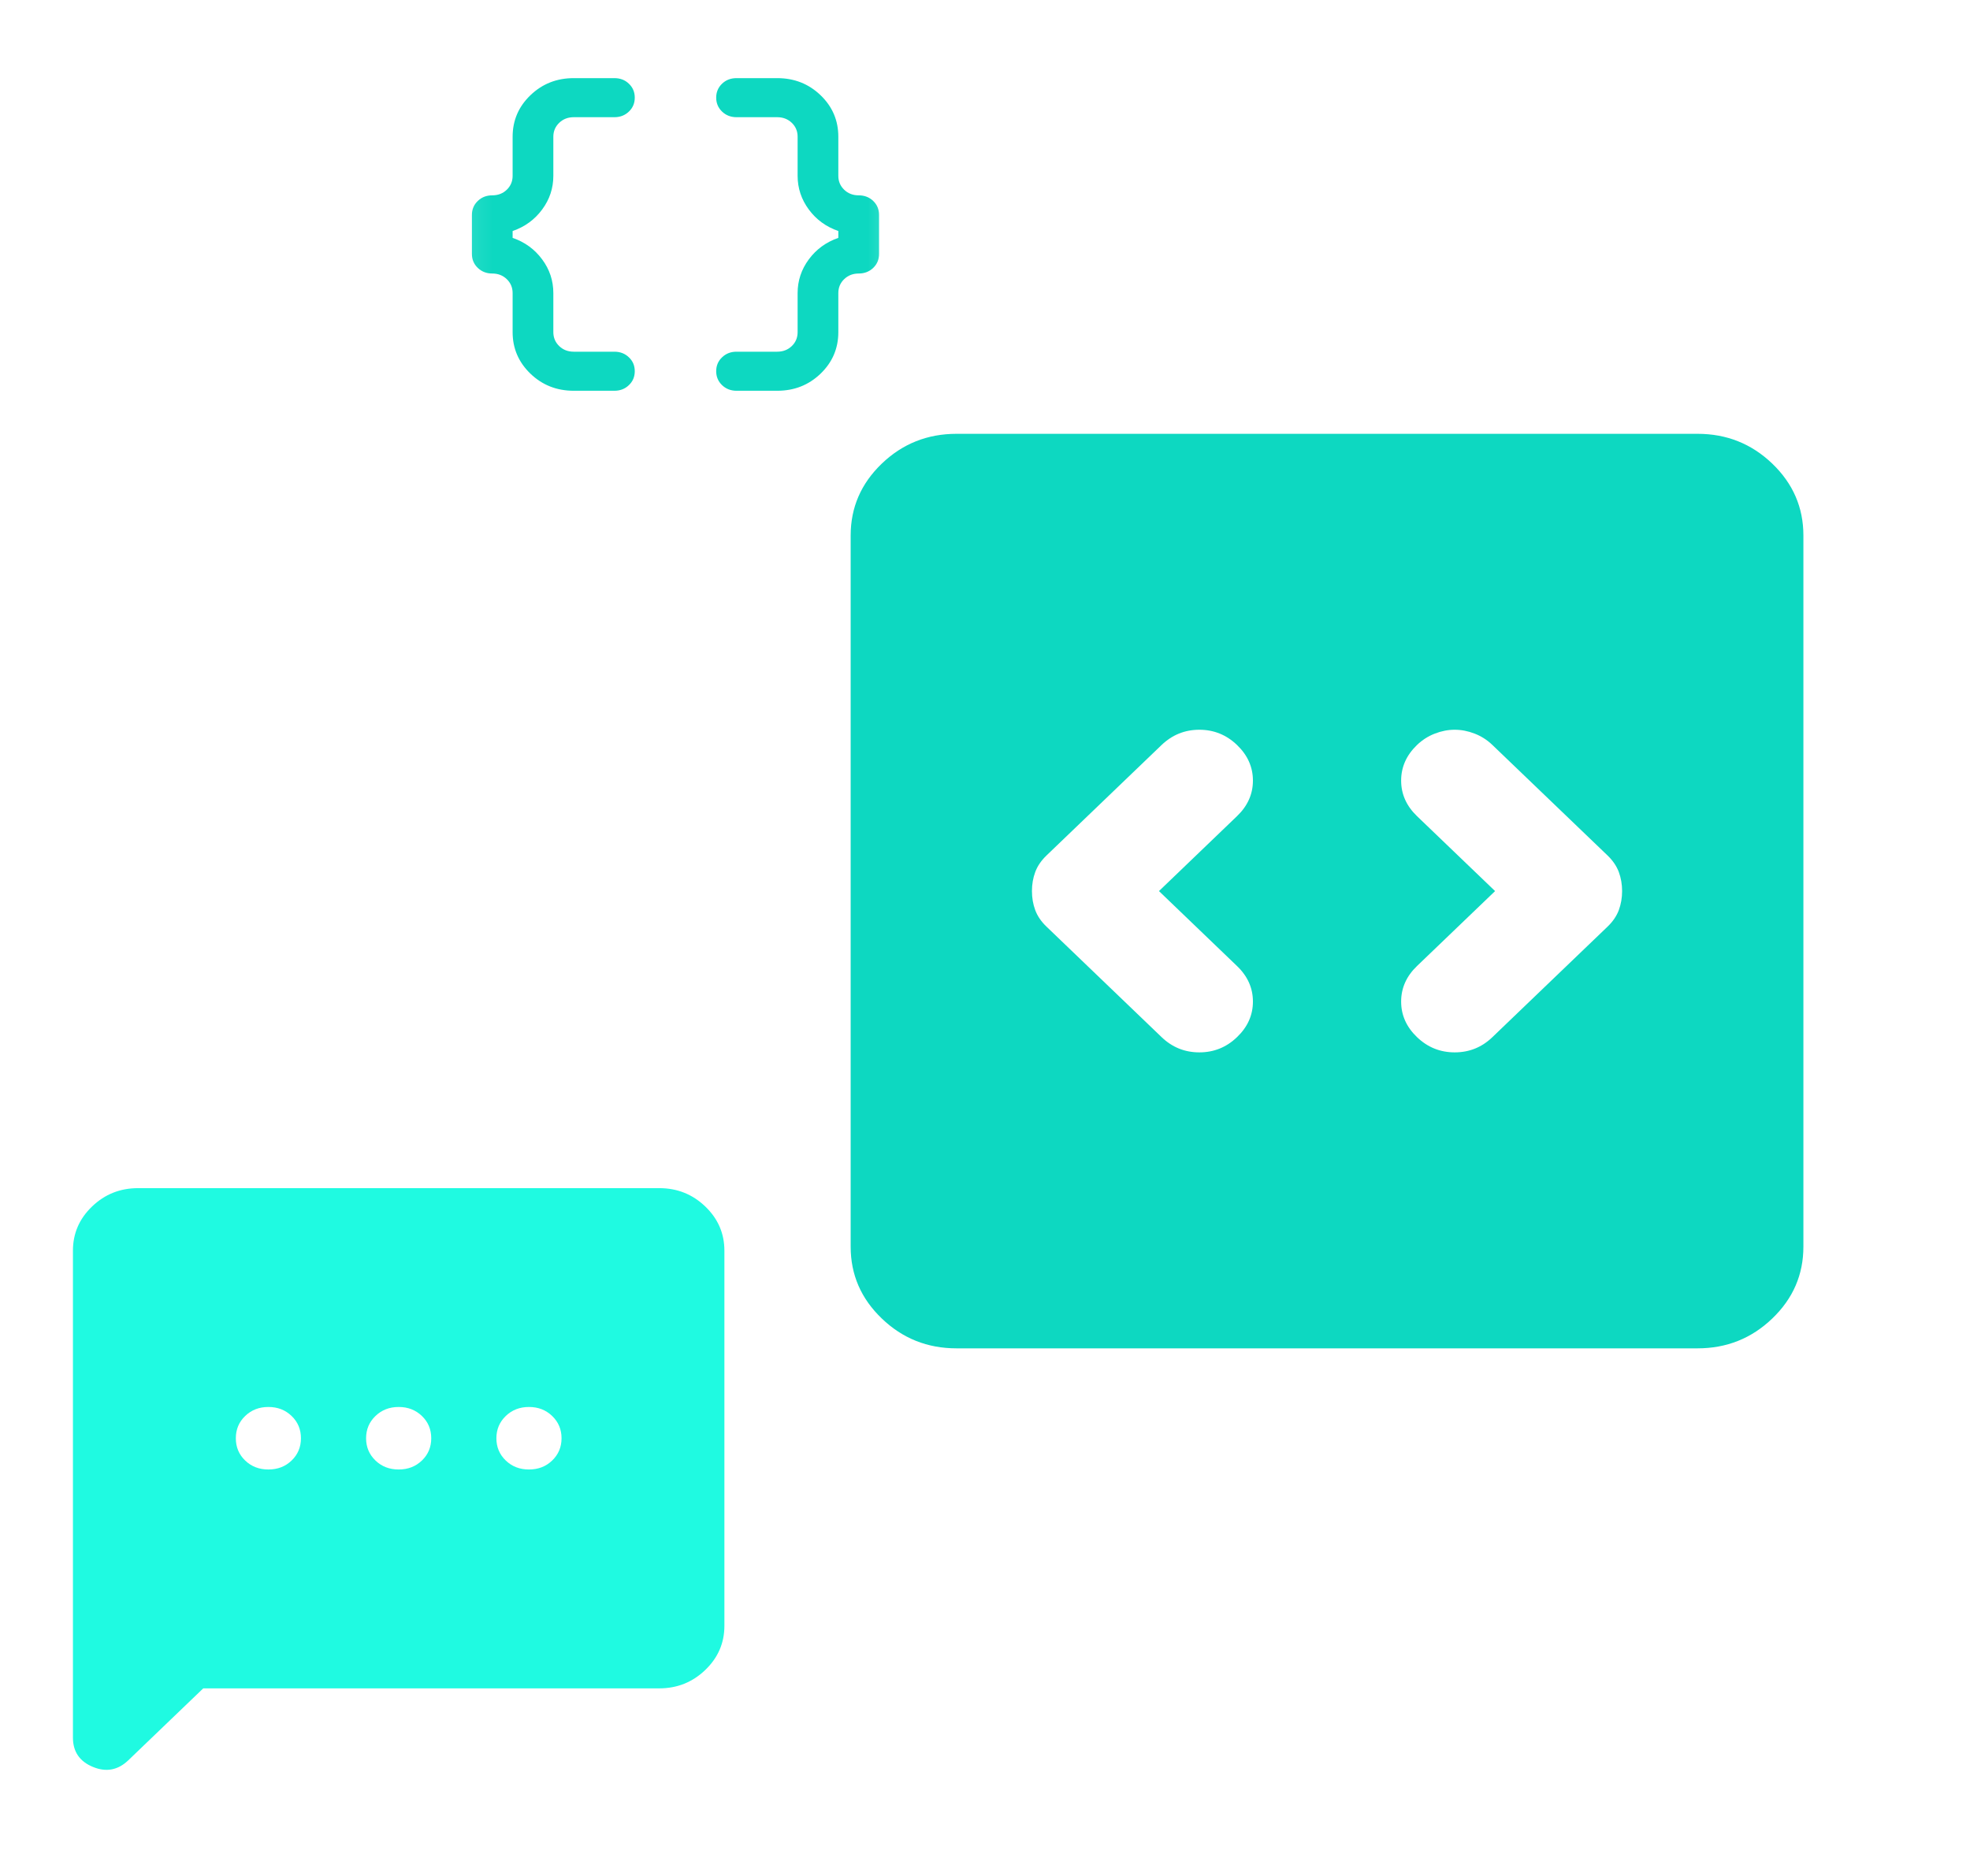 <svg width="42" height="40" viewBox="0 0 42 40" fill="none" xmlns="http://www.w3.org/2000/svg">
<mask id="mask0_476_255" style="mask-type:alpha" maskUnits="userSpaceOnUse" x="14" y="6" width="28" height="26">
<rect x="14.75" y="6" width="27.083" height="26" fill="#D9D9D9"/>
</mask>
<g mask="url(#mask0_476_255)">
<path d="M24.709 19L26.373 17.402C26.599 17.185 26.712 16.933 26.712 16.644C26.712 16.355 26.599 16.102 26.373 15.885C26.148 15.669 25.88 15.56 25.57 15.56C25.259 15.56 24.991 15.669 24.765 15.885L22.311 18.241C22.198 18.35 22.118 18.467 22.071 18.594C22.024 18.72 22.001 18.855 22.001 19C22.001 19.144 22.024 19.28 22.071 19.406C22.118 19.532 22.198 19.65 22.311 19.758L24.765 22.114C24.991 22.331 25.259 22.439 25.57 22.439C25.88 22.439 26.148 22.331 26.373 22.114C26.599 21.898 26.712 21.645 26.712 21.356C26.712 21.067 26.599 20.814 26.373 20.598L24.709 19ZM31.875 19L30.21 20.598C29.985 20.814 29.872 21.067 29.872 21.356C29.872 21.645 29.985 21.898 30.21 22.114C30.436 22.331 30.704 22.439 31.014 22.439C31.325 22.439 31.593 22.331 31.818 22.114L34.273 19.758C34.386 19.65 34.465 19.532 34.513 19.406C34.559 19.28 34.583 19.144 34.583 19C34.583 18.855 34.559 18.72 34.513 18.594C34.465 18.467 34.386 18.35 34.273 18.241L31.818 15.885C31.706 15.777 31.578 15.696 31.438 15.642C31.296 15.587 31.155 15.56 31.014 15.56C30.873 15.56 30.732 15.587 30.591 15.642C30.45 15.696 30.323 15.777 30.21 15.885C29.985 16.102 29.872 16.355 29.872 16.644C29.872 16.933 29.985 17.185 30.21 17.402L31.875 19ZM20.393 28.75C19.772 28.75 19.241 28.538 18.799 28.113C18.357 27.689 18.136 27.179 18.136 26.583V11.417C18.136 10.821 18.357 10.311 18.799 9.886C19.241 9.462 19.772 9.25 20.393 9.25H36.191C36.812 9.25 37.343 9.462 37.785 9.886C38.227 10.311 38.448 10.821 38.448 11.417V26.583C38.448 27.179 38.227 27.689 37.785 28.113C37.343 28.538 36.812 28.75 36.191 28.75H20.393Z" fill="#0DD8C1"/>
</g>
<mask id="mask1_476_255" style="mask-type:alpha" maskUnits="userSpaceOnUse" x="0" y="24" width="17" height="16">
<rect x="0.167" y="24" width="16.666" height="16" fill="#D9D9D9"/>
</mask>
<g mask="url(#mask1_476_255)">
<path d="M4.333 36L2.736 37.533C2.516 37.744 2.264 37.792 1.981 37.675C1.697 37.558 1.555 37.35 1.555 37.05V26.667C1.555 26.3 1.691 25.986 1.963 25.725C2.235 25.464 2.562 25.334 2.944 25.334H14.055C14.437 25.334 14.764 25.464 15.036 25.725C15.308 25.986 15.444 26.3 15.444 26.667V34.667C15.444 35.033 15.308 35.347 15.036 35.608C14.764 35.869 14.437 36 14.055 36H4.333ZM5.722 31.333C5.919 31.333 6.084 31.27 6.217 31.142C6.35 31.014 6.416 30.856 6.416 30.667C6.416 30.478 6.35 30.32 6.217 30.192C6.084 30.064 5.919 30 5.722 30C5.525 30 5.36 30.064 5.227 30.192C5.094 30.32 5.028 30.478 5.028 30.667C5.028 30.856 5.094 31.014 5.227 31.142C5.36 31.27 5.525 31.333 5.722 31.333ZM8.5 31.333C8.697 31.333 8.861 31.27 8.995 31.142C9.128 31.014 9.194 30.856 9.194 30.667C9.194 30.478 9.128 30.32 8.995 30.192C8.861 30.064 8.697 30 8.5 30C8.303 30 8.138 30.064 8.005 30.192C7.872 30.32 7.805 30.478 7.805 30.667C7.805 30.856 7.872 31.014 8.005 31.142C8.138 31.27 8.303 31.333 8.5 31.333ZM11.277 31.333C11.474 31.333 11.639 31.27 11.772 31.142C11.905 31.014 11.972 30.856 11.972 30.667C11.972 30.478 11.905 30.32 11.772 30.192C11.639 30.064 11.474 30 11.277 30C11.081 30 10.916 30.064 10.783 30.192C10.65 30.32 10.583 30.478 10.583 30.667C10.583 30.856 10.65 31.014 10.783 31.142C10.916 31.27 11.081 31.333 11.277 31.333Z" fill="#1FFAE1"/>
</g>
<mask id="mask2_476_255" style="mask-type:alpha" maskUnits="userSpaceOnUse" x="9" y="0" width="11" height="10">
<rect x="9.194" width="10.417" height="10" fill="#D9D9D9"/>
</mask>
<g mask="url(#mask2_476_255)">
<path d="M15.703 8.332C15.58 8.332 15.477 8.292 15.394 8.212C15.311 8.132 15.269 8.033 15.269 7.915C15.269 7.797 15.311 7.698 15.394 7.619C15.477 7.539 15.58 7.499 15.703 7.499H16.571C16.694 7.499 16.797 7.459 16.881 7.379C16.964 7.299 17.005 7.2 17.005 7.082V6.249C17.005 5.985 17.085 5.745 17.244 5.53C17.403 5.315 17.613 5.162 17.873 5.072V4.926C17.613 4.836 17.403 4.683 17.244 4.468C17.085 4.252 17.005 4.013 17.005 3.749V2.916C17.005 2.797 16.964 2.699 16.881 2.619C16.797 2.539 16.694 2.499 16.571 2.499H15.703C15.58 2.499 15.477 2.459 15.394 2.379C15.311 2.299 15.269 2.2 15.269 2.082C15.269 1.964 15.311 1.865 15.394 1.785C15.477 1.705 15.58 1.666 15.703 1.666H16.571C16.933 1.666 17.241 1.787 17.494 2.03C17.747 2.273 17.873 2.568 17.873 2.916V3.749C17.873 3.867 17.915 3.966 17.998 4.046C18.081 4.126 18.184 4.165 18.308 4.165C18.43 4.165 18.534 4.205 18.617 4.285C18.7 4.365 18.741 4.464 18.741 4.582V5.415C18.741 5.534 18.7 5.632 18.617 5.712C18.534 5.792 18.43 5.832 18.308 5.832C18.184 5.832 18.081 5.872 17.998 5.952C17.915 6.032 17.873 6.131 17.873 6.249V7.082C17.873 7.429 17.747 7.724 17.494 7.968C17.241 8.211 16.933 8.332 16.571 8.332H15.703ZM12.231 8.332C11.87 8.332 11.562 8.211 11.309 7.968C11.056 7.724 10.929 7.429 10.929 7.082V6.249C10.929 6.131 10.887 6.032 10.804 5.952C10.721 5.872 10.618 5.832 10.495 5.832C10.372 5.832 10.269 5.792 10.186 5.712C10.103 5.632 10.061 5.534 10.061 5.415V4.582C10.061 4.464 10.103 4.365 10.186 4.285C10.269 4.205 10.372 4.165 10.495 4.165C10.618 4.165 10.721 4.126 10.804 4.046C10.887 3.966 10.929 3.867 10.929 3.749V2.916C10.929 2.568 11.056 2.273 11.309 2.03C11.562 1.787 11.87 1.666 12.231 1.666H13.099C13.222 1.666 13.325 1.705 13.408 1.785C13.492 1.865 13.533 1.964 13.533 2.082C13.533 2.2 13.492 2.299 13.408 2.379C13.325 2.459 13.222 2.499 13.099 2.499H12.231C12.108 2.499 12.005 2.539 11.922 2.619C11.839 2.699 11.797 2.797 11.797 2.916V3.749C11.797 4.013 11.718 4.252 11.558 4.468C11.399 4.683 11.19 4.836 10.929 4.926V5.072C11.19 5.162 11.399 5.315 11.558 5.53C11.718 5.745 11.797 5.985 11.797 6.249V7.082C11.797 7.2 11.839 7.299 11.922 7.379C12.005 7.459 12.108 7.499 12.231 7.499H13.099C13.222 7.499 13.325 7.539 13.408 7.619C13.492 7.698 13.533 7.797 13.533 7.915C13.533 8.033 13.492 8.132 13.408 8.212C13.325 8.292 13.222 8.332 13.099 8.332H12.231Z" fill="#0DD8C1"/>
</g>
</svg>
